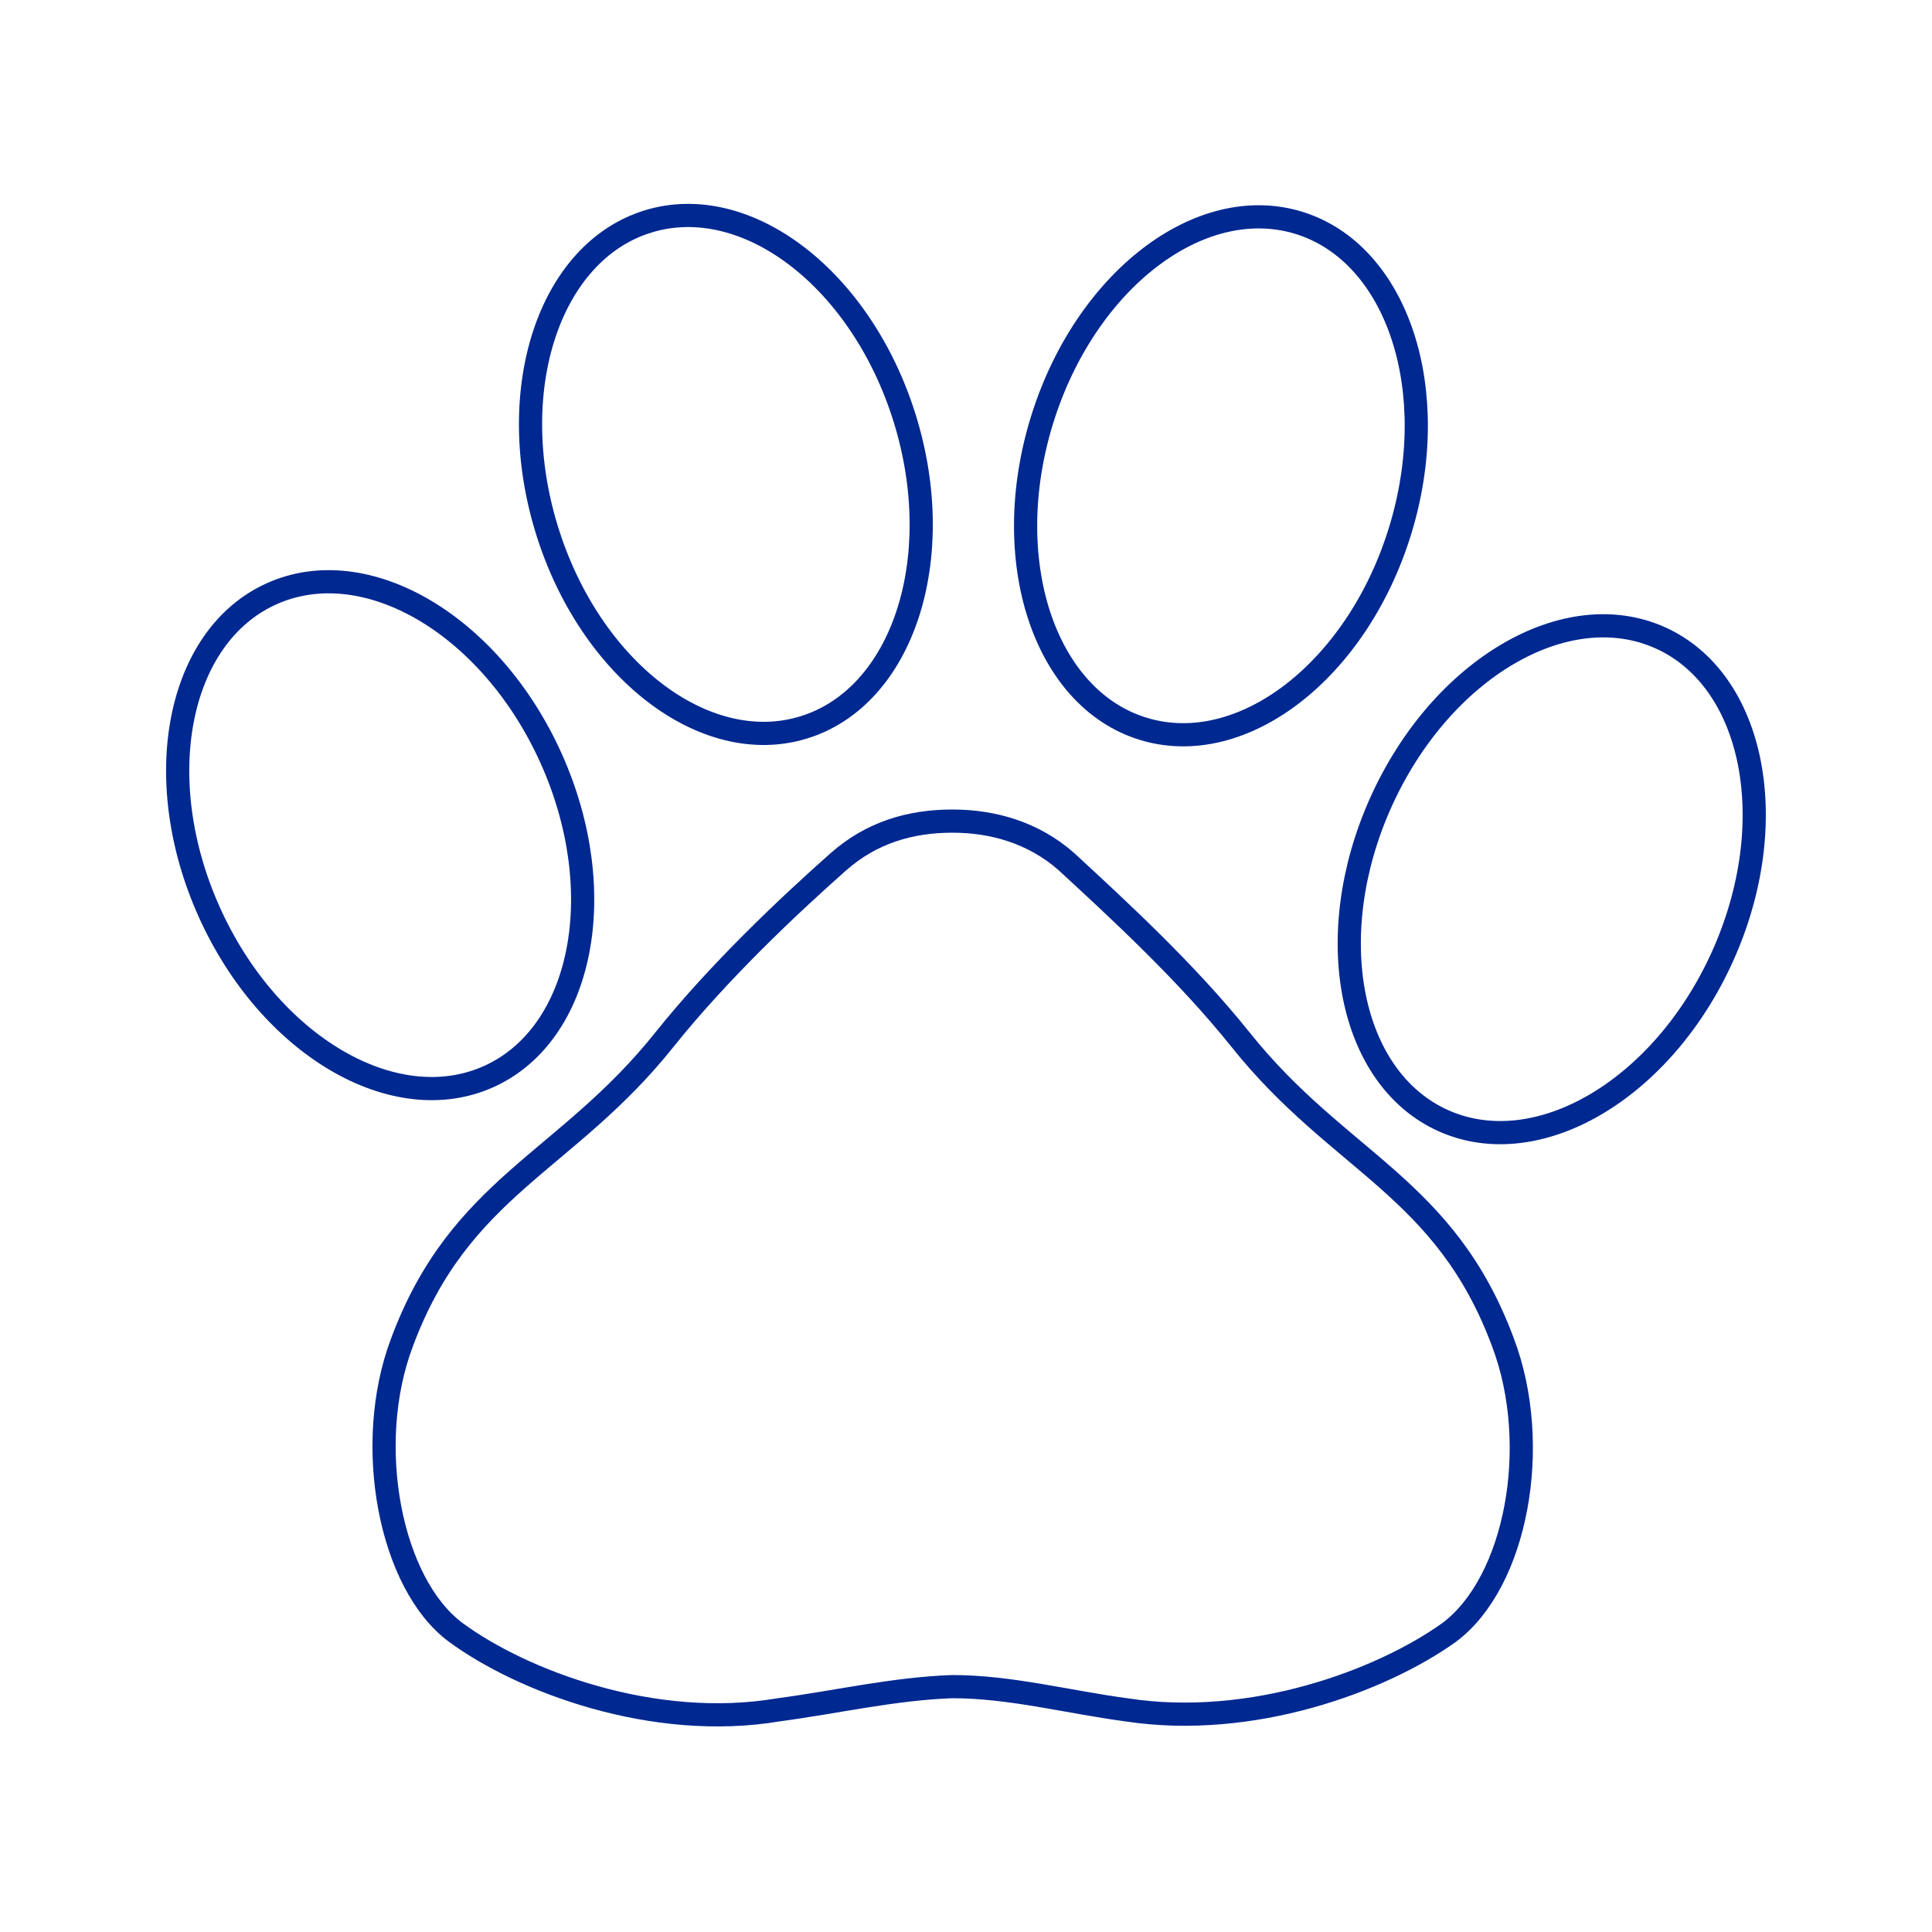 <?xml version="1.0" encoding="UTF-8"?>
<svg id="Layer_2" xmlns="http://www.w3.org/2000/svg" version="1.1" viewBox="0 0 100 100">
  <!-- Generator: Adobe Illustrator 29.3.0, SVG Export Plug-In . SVG Version: 2.1.0 Build 146)  -->
  <defs>
    <style>
      .st0 {
        fill: none;
        stroke: #002891;
        stroke-miterlimit: 10;
        stroke-width: 1.2px;
      }
    </style>
  </defs>
  <path class="st0" d="M77.8,69.5c-3-8.1-8.5-9.3-13.6-15.7-2.8-3.5-6.4-6.8-9-9.2-1.7-1.5-3.8-2.1-5.9-2.1-2.2,0-4.2.6-5.9,2.1-2.6,2.3-6.2,5.7-9,9.2-5.1,6.4-10.6,7.6-13.6,15.7-2,5.3-.6,12.5,2.8,15,3.4,2.5,10.2,5.1,16.7,4,3-.4,6-1.1,9-1.2,3,0,6,.8,9,1.2,6.5,1,13.2-1.5,16.7-4,3.5-2.6,4.8-9.7,2.8-15Z"/>
  <ellipse class="st0" cx="19.7" cy="43.2" rx="9.7" ry="13.7" transform="translate(-16 11.9) rotate(-24.2)"/>
  <ellipse class="st0" cx="37.6" cy="24.6" rx="9.7" ry="13.7" transform="translate(-5.6 12.1) rotate(-17.1)"/>
  <ellipse class="st0" cx="80.3" cy="45.5" rx="13.7" ry="9.7" transform="translate(5.9 100.1) rotate(-65.8)"/>
  <ellipse class="st0" cx="63.2" cy="24.6" rx="13.7" ry="9.7" transform="translate(21.1 77.8) rotate(-72.9)"/>
</svg>